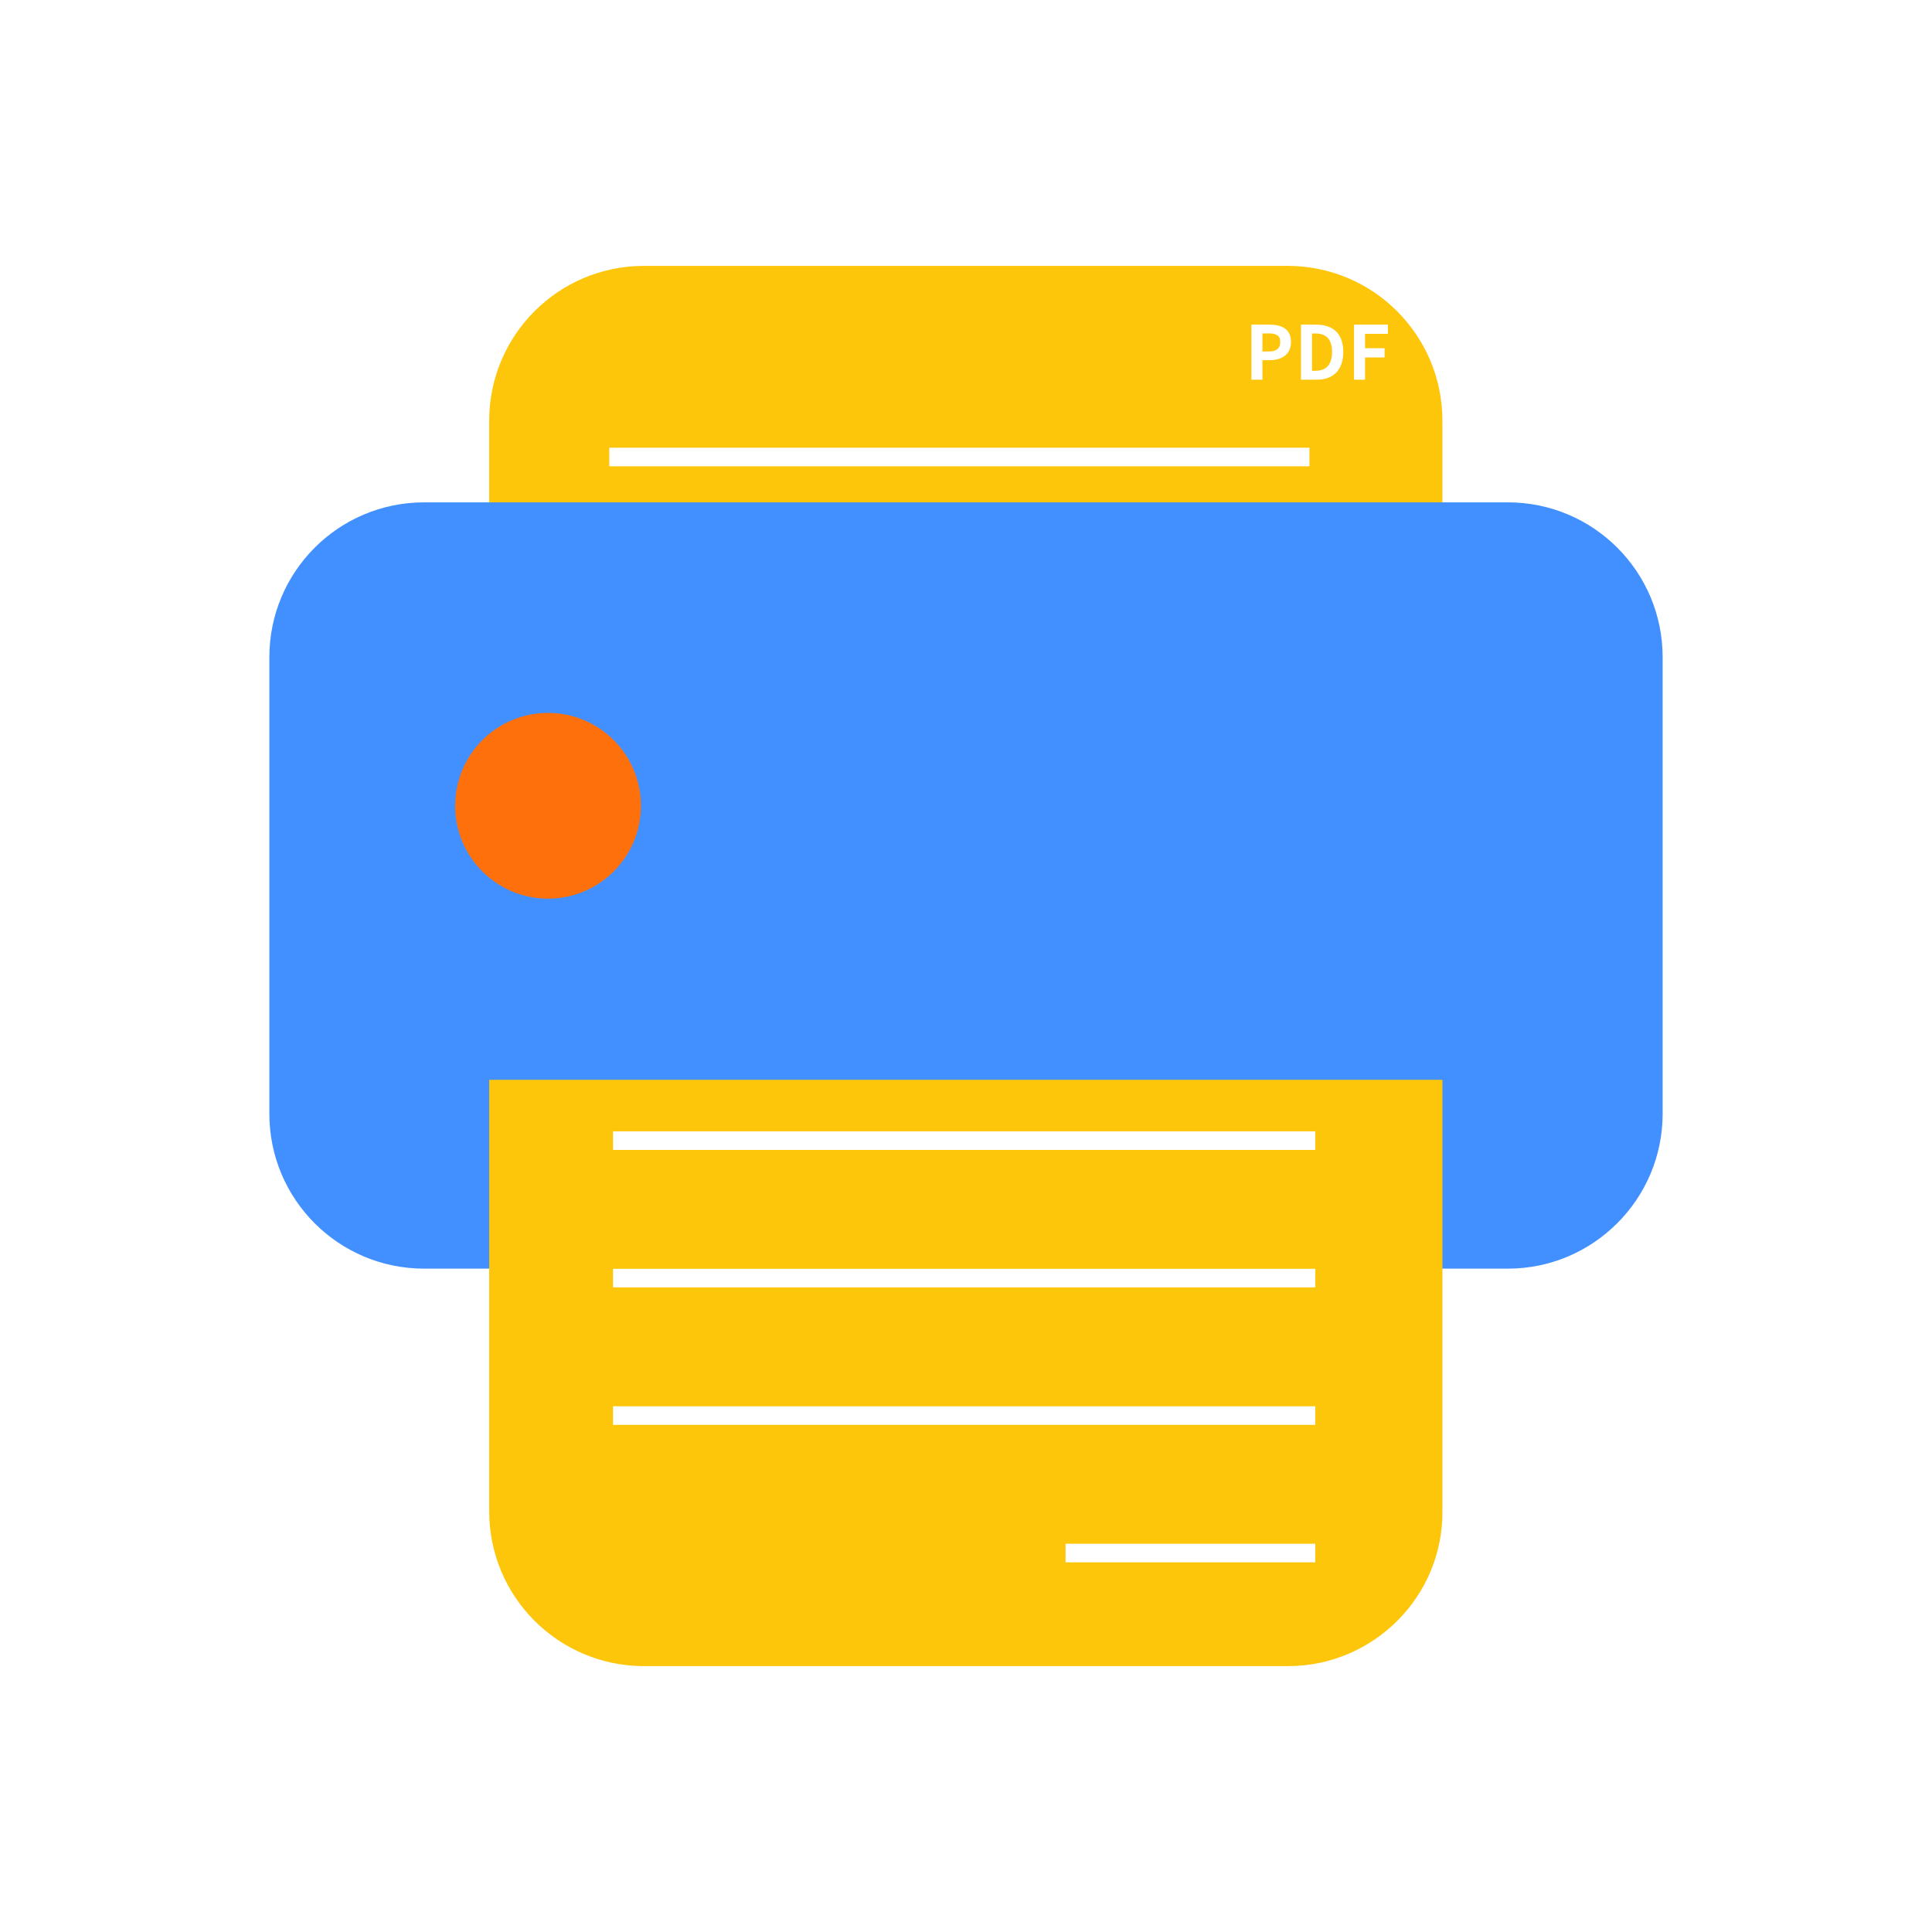 <svg xmlns="http://www.w3.org/2000/svg" xmlns:xlink="http://www.w3.org/1999/xlink" width="520" height="520" viewBox="0 0 520 520" fill="none">
<path     fill="#FFFFFF"  d="M0 520L520 520L520 0L0 0L0 520Z">
</path>
<path d="M346.667 180.104L173.334 180.104C150.313 180.104 131.667 161.458 131.667 138.438L131.667 113.229C131.667 90.209 150.313 71.562 173.334 71.562L346.563 71.562C369.584 71.562 388.229 90.209 388.229 113.229L388.229 138.438C388.334 161.458 369.584 180.104 346.667 180.104Z"   fill="#FEC60A" >
</path>
<path d="M405.833 341.458L114.167 341.458C91.146 341.458 72.5 322.812 72.5 299.791L72.5 176.875C72.5 153.854 91.146 135.208 114.167 135.208L405.833 135.208C428.854 135.208 447.5 153.854 447.5 176.875L447.5 299.791C447.5 322.708 428.854 341.458 405.833 341.458Z"   fill="#4290FF" >
</path>
<path d="M346.667 448.438L173.334 448.438C150.313 448.438 131.667 429.792 131.667 406.771L131.667 290.625L388.229 290.625L388.229 406.875C388.334 429.792 369.584 448.438 346.667 448.438Z"   fill="#FEC60A" >
</path>
<path d="M122.5 216.875C122.5 217.284 122.51 217.693 122.53 218.102C122.55 218.51 122.58 218.918 122.621 219.325C122.661 219.732 122.711 220.139 122.771 220.543C122.831 220.948 122.901 221.351 122.98 221.752C123.06 222.153 123.15 222.553 123.249 222.95C123.349 223.346 123.458 223.741 123.577 224.132C123.695 224.524 123.823 224.912 123.961 225.297C124.099 225.682 124.246 226.064 124.403 226.442C124.559 226.82 124.725 227.194 124.9 227.564C125.075 227.934 125.259 228.299 125.452 228.66C125.645 229.021 125.846 229.377 126.057 229.728C126.267 230.078 126.486 230.424 126.713 230.764C126.941 231.104 127.176 231.439 127.42 231.768C127.663 232.096 127.915 232.418 128.175 232.735C128.434 233.051 128.701 233.361 128.976 233.664C129.251 233.967 129.533 234.263 129.822 234.553C130.112 234.842 130.408 235.124 130.711 235.399C131.014 235.674 131.324 235.941 131.64 236.2C131.957 236.46 132.279 236.711 132.607 236.955C132.936 237.199 133.271 237.434 133.611 237.662C133.951 237.889 134.297 238.108 134.647 238.318C134.998 238.529 135.354 238.73 135.715 238.923C136.076 239.116 136.441 239.3 136.811 239.475C137.181 239.65 137.555 239.816 137.933 239.972C138.311 240.129 138.693 240.276 139.078 240.414C139.463 240.551 139.851 240.68 140.243 240.798C140.634 240.917 141.029 241.026 141.425 241.126C141.822 241.225 142.222 241.315 142.623 241.395C143.024 241.474 143.427 241.544 143.832 241.604C144.236 241.665 144.643 241.714 145.05 241.754C145.457 241.795 145.865 241.825 146.273 241.845C146.682 241.865 147.091 241.875 147.5 241.875C147.909 241.875 148.318 241.865 148.727 241.845C149.135 241.825 149.543 241.795 149.95 241.754C150.357 241.714 150.764 241.665 151.168 241.604C151.573 241.544 151.976 241.474 152.377 241.395C152.778 241.315 153.178 241.225 153.575 241.126C153.972 241.026 154.366 240.917 154.757 240.798C155.149 240.68 155.537 240.551 155.922 240.414C156.307 240.276 156.689 240.129 157.067 239.972C157.445 239.816 157.819 239.65 158.189 239.475C158.559 239.3 158.924 239.116 159.285 238.923C159.646 238.73 160.002 238.529 160.353 238.318C160.703 238.108 161.049 237.889 161.389 237.662C161.729 237.434 162.064 237.199 162.393 236.955C162.721 236.711 163.043 236.46 163.36 236.2C163.676 235.941 163.986 235.674 164.289 235.399C164.592 235.124 164.888 234.842 165.178 234.553C165.467 234.263 165.749 233.967 166.024 233.664C166.299 233.361 166.566 233.051 166.825 232.735C167.085 232.418 167.336 232.096 167.58 231.768C167.824 231.439 168.059 231.104 168.287 230.764C168.514 230.424 168.733 230.078 168.943 229.728C169.154 229.377 169.355 229.021 169.548 228.66C169.741 228.299 169.925 227.934 170.1 227.564C170.275 227.194 170.441 226.82 170.597 226.442C170.754 226.064 170.901 225.682 171.039 225.297C171.176 224.912 171.305 224.524 171.423 224.132C171.542 223.741 171.651 223.346 171.751 222.95C171.85 222.553 171.94 222.153 172.02 221.752C172.099 221.351 172.169 220.948 172.229 220.543C172.29 220.139 172.339 219.732 172.379 219.325C172.42 218.918 172.45 218.51 172.47 218.102C172.49 217.693 172.5 217.284 172.5 216.875C172.5 216.466 172.49 216.057 172.47 215.648C172.45 215.24 172.42 214.832 172.379 214.425C172.339 214.018 172.29 213.611 172.229 213.207C172.169 212.802 172.099 212.399 172.02 211.998C171.94 211.596 171.85 211.197 171.751 210.8C171.651 210.403 171.542 210.009 171.423 209.618C171.305 209.226 171.176 208.838 171.039 208.453C170.901 208.068 170.754 207.686 170.597 207.308C170.441 206.93 170.275 206.556 170.1 206.186C169.925 205.816 169.741 205.451 169.548 205.09C169.355 204.729 169.154 204.373 168.943 204.022C168.733 203.672 168.514 203.326 168.287 202.986C168.059 202.646 167.824 202.311 167.58 201.982C167.336 201.654 167.085 201.332 166.825 201.015C166.566 200.699 166.299 200.389 166.024 200.086C165.749 199.783 165.467 199.487 165.178 199.197C164.888 198.908 164.592 198.626 164.289 198.351C163.986 198.076 163.676 197.809 163.36 197.55C163.043 197.29 162.721 197.039 162.393 196.795C162.064 196.551 161.729 196.316 161.389 196.088C161.049 195.861 160.703 195.642 160.353 195.432C160.002 195.221 159.646 195.02 159.285 194.827C158.924 194.634 158.559 194.45 158.189 194.275C157.819 194.1 157.445 193.934 157.067 193.778C156.689 193.621 156.307 193.474 155.922 193.336C155.537 193.198 155.149 193.07 154.757 192.952C154.366 192.833 153.972 192.724 153.575 192.624C153.178 192.525 152.778 192.435 152.377 192.355C151.976 192.276 151.573 192.206 151.168 192.146C150.764 192.086 150.357 192.036 149.95 191.996C149.543 191.955 149.135 191.925 148.727 191.905C148.318 191.885 147.909 191.875 147.5 191.875C147.091 191.875 146.682 191.885 146.273 191.905C145.865 191.925 145.457 191.955 145.05 191.996C144.643 192.036 144.236 192.086 143.832 192.146C143.427 192.206 143.024 192.276 142.623 192.355C142.222 192.435 141.822 192.525 141.425 192.624C141.029 192.724 140.634 192.833 140.243 192.952C139.851 193.07 139.463 193.198 139.078 193.336C138.693 193.474 138.311 193.621 137.933 193.778C137.555 193.934 137.181 194.1 136.811 194.275C136.441 194.45 136.076 194.634 135.715 194.827C135.354 195.02 134.998 195.221 134.647 195.432C134.297 195.642 133.951 195.861 133.611 196.088C133.271 196.316 132.936 196.551 132.607 196.795C132.279 197.038 131.957 197.29 131.64 197.55C131.324 197.809 131.014 198.076 130.711 198.351C130.408 198.626 130.112 198.908 129.822 199.197C129.533 199.487 129.251 199.783 128.976 200.086C128.701 200.389 128.434 200.699 128.175 201.015C127.915 201.332 127.664 201.654 127.42 201.982C127.176 202.311 126.941 202.646 126.713 202.986C126.486 203.326 126.267 203.672 126.057 204.022C125.846 204.373 125.645 204.729 125.452 205.09C125.259 205.451 125.075 205.816 124.9 206.186C124.725 206.556 124.559 206.93 124.403 207.308C124.246 207.686 124.099 208.068 123.961 208.453C123.824 208.838 123.695 209.226 123.577 209.618C123.458 210.009 123.349 210.403 123.249 210.8C123.15 211.197 123.06 211.596 122.98 211.998C122.901 212.399 122.831 212.802 122.771 213.207C122.711 213.611 122.661 214.017 122.621 214.424C122.58 214.832 122.55 215.24 122.53 215.648C122.51 216.057 122.5 216.466 122.5 216.875Z"   fill="#FE700B" >
</path>
<path    stroke="rgba(255, 255, 255, 1)" stroke-width="5"    d="M164 123L352.44 123">
</path>
<path    stroke="rgba(255, 255, 255, 1)" stroke-width="5"    d="M165 307L354 307">
</path>
<path    stroke="rgba(255, 255, 255, 1)" stroke-width="5"    d="M165 344L354 344">
</path>
<path    stroke="rgba(255, 255, 255, 1)" stroke-width="5"    d="M165 381L354 381">
</path>
<path    stroke="rgba(255, 255, 255, 1)" stroke-width="5"    d="M286.789 418L354 418">
</path>
<g >
<path     fill="#FFFFFF"  d="M336.82 102.2L339.78 102.2L339.78 96.94L341.76 96.94C344.94 96.94 347.48 95.42 347.48 92.04C347.48 88.54 344.96 87.38 341.68 87.38L336.82 87.38L336.82 102.2ZM339.78 94.6L339.78 89.74L341.46 89.74C343.5 89.74 344.58 90.32 344.58 92.04C344.58 93.74 343.6 94.6 341.56 94.6L339.78 94.6ZM350.16 102.2L354.38 102.2C358.76 102.2 361.54 99.72 361.54 94.72C361.54 89.74 358.76 87.38 354.22 87.38L350.16 87.38L350.16 102.2ZM353.12 99.8L353.12 89.76L354.02 89.76C356.8 89.76 358.52 91.12 358.52 94.72C358.52 98.32 356.8 99.8 354.02 99.8L353.12 99.8ZM364.44 102.2L367.4 102.2L367.4 96.2L372.66 96.2L372.66 93.72L367.4 93.72L367.4 89.86L373.56 89.86L373.56 87.38L364.44 87.38L364.44 102.2Z">
</path>
</g>
</svg>
